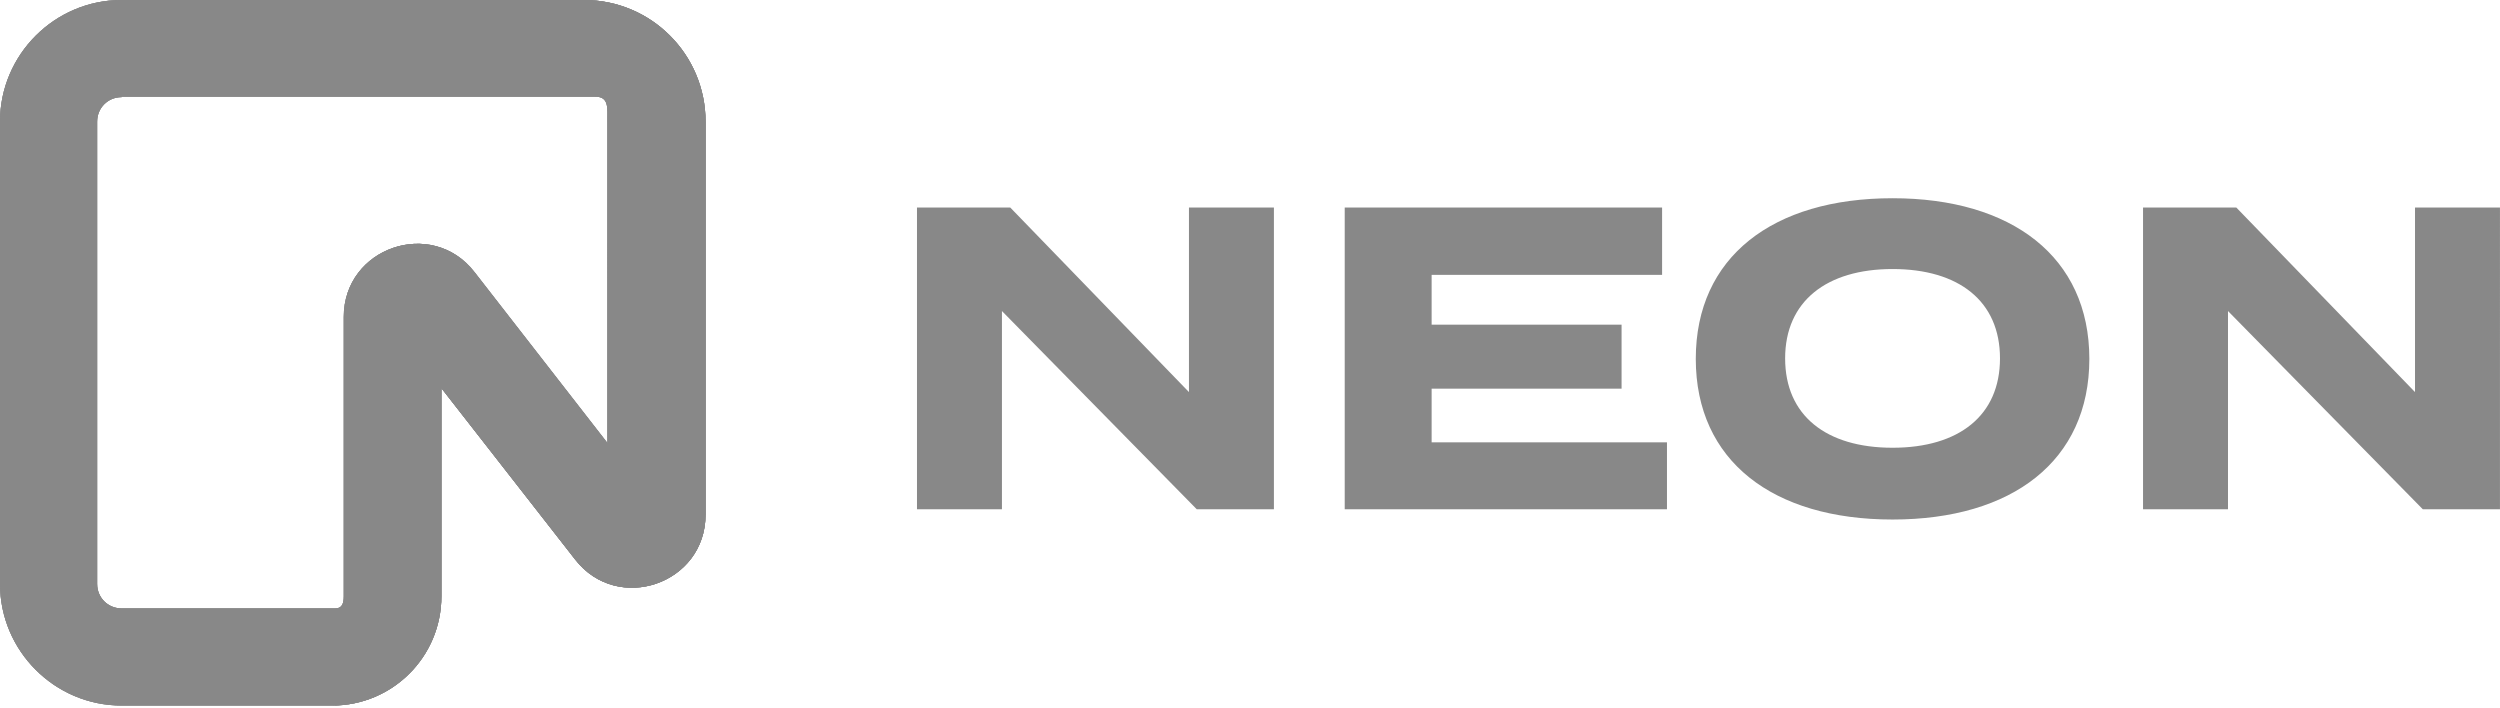 <?xml version="1.0" encoding="UTF-8"?>
<svg id="Layer_2" data-name="Layer 2" xmlns="http://www.w3.org/2000/svg" xmlns:xlink="http://www.w3.org/1999/xlink" viewBox="0 0 180.237 51.043">
  <defs>
    <style>
      .cls-1 {
        fill: #888888;
      }

      .cls-1, .cls-2, .cls-3 {
        stroke-width: 0px;
      }

      .cls-4 {
        clip-path: url(#clippath);
      }

      .cls-2 {
        fill: none;
      }

      .cls-3 {
        fill: #888888;
      }
    </style>
    <clipPath id="clippath">
      <rect class="cls-2" width="180.235" height="51.043"/>
    </clipPath>
  </defs>
  <g id="Layer_1-2" data-name="Layer 1">
    <g class="cls-4">
      <g>
        <path class="cls-3" d="m0,8.765C0,3.943,3.943,0,8.765,0h33.337c4.858,0,8.765,3.943,8.765,8.765v28.338c0,4.999-6.336,7.181-9.399,3.239l-9.645-12.356v14.996c0,4.365-3.52,7.885-7.885,7.885h-15.172c-4.823,0-8.765-3.943-8.765-8.765V8.765Zm8.765-1.76c-.986,0-1.76.774-1.76,1.76v33.337c0,.986.774,1.76,1.76,1.76h15.419c.493,0,.598-.387.598-.88v-20.136c0-4.999,6.336-7.181,9.399-3.239l9.61,12.356V8.73c0-.986.106-1.76-.88-1.76H8.765v.035Z"/>
        <path class="cls-3" d="m0,8.765C0,3.943,3.943,0,8.765,0h33.337c4.858,0,8.765,3.943,8.765,8.765v28.338c0,4.999-6.336,7.181-9.399,3.239l-9.645-12.356v14.996c0,4.365-3.52,7.885-7.885,7.885h-15.172c-4.823,0-8.765-3.943-8.765-8.765V8.765Zm8.765-1.76c-.986,0-1.76.774-1.76,1.76v33.337c0,.986.774,1.76,1.76,1.76h15.419c.493,0,.598-.387.598-.88v-20.136c0-4.999,6.336-7.181,9.399-3.239l9.61,12.356V8.73c0-.986.106-1.76-.88-1.76H8.765v.035Z"/>
        <path class="cls-1" d="m0,8.765C0,3.943,3.943,0,8.765,0h33.337c4.858,0,8.765,3.943,8.765,8.765v28.338c0,4.999-6.336,7.181-9.399,3.239l-9.645-12.356v14.996c0,4.365-3.52,7.885-7.885,7.885h-15.172c-4.823,0-8.765-3.943-8.765-8.765V8.765Zm8.765-1.76c-.986,0-1.76.774-1.76,1.76v33.337c0,.986.774,1.76,1.76,1.76h15.419c.493,0,.598-.387.598-.88v-20.136c0-4.999,6.336-7.181,9.399-3.239l9.61,12.356V8.73c0-.986.106-1.76-.88-1.76H8.765v.035Z"/>
        <path class="cls-3" d="m42.103,0c4.858,0,8.765,3.943,8.765,8.765v28.338c0,4.999-6.336,7.181-9.399,3.239l-9.645-12.356v14.996c0,4.365-3.52,7.885-7.885,7.885.246,0,.458-.106.634-.246.176-.176.246-.387.246-.634v-27.141c0-4.999,6.336-7.181,9.399-3.239l9.61,12.356V1.76c0-.986-.774-1.76-1.725-1.76Z"/>
        <path class="cls-3" d="m85.718,14.961v13.306l-12.884-13.306h-6.724v21.755h6.125v-14.292l14.046,14.292h5.562V14.961h-6.125Zm17.495,16.932v-3.872h13.694v-4.612h-13.694v-3.591h16.615v-4.858h-22.881v21.755h23.233v-4.823h-16.967Zm33.231,5.562c8.625,0,14.187-4.224,14.187-11.582s-5.597-11.582-14.187-11.582c-8.625,0-14.187,4.224-14.187,11.582s5.562,11.582,14.187,11.582Zm0-5.175c-4.787,0-7.745-2.323-7.745-6.442s2.992-6.442,7.745-6.442c4.787,0,7.745,2.323,7.745,6.442s-2.957,6.442-7.745,6.442Zm37.666-17.319v13.306l-12.884-13.306h-6.724v21.755h6.125v-14.292l14.046,14.292h5.562V14.961h-6.125Z"/>
      </g>
    </g>
  </g>
</svg>